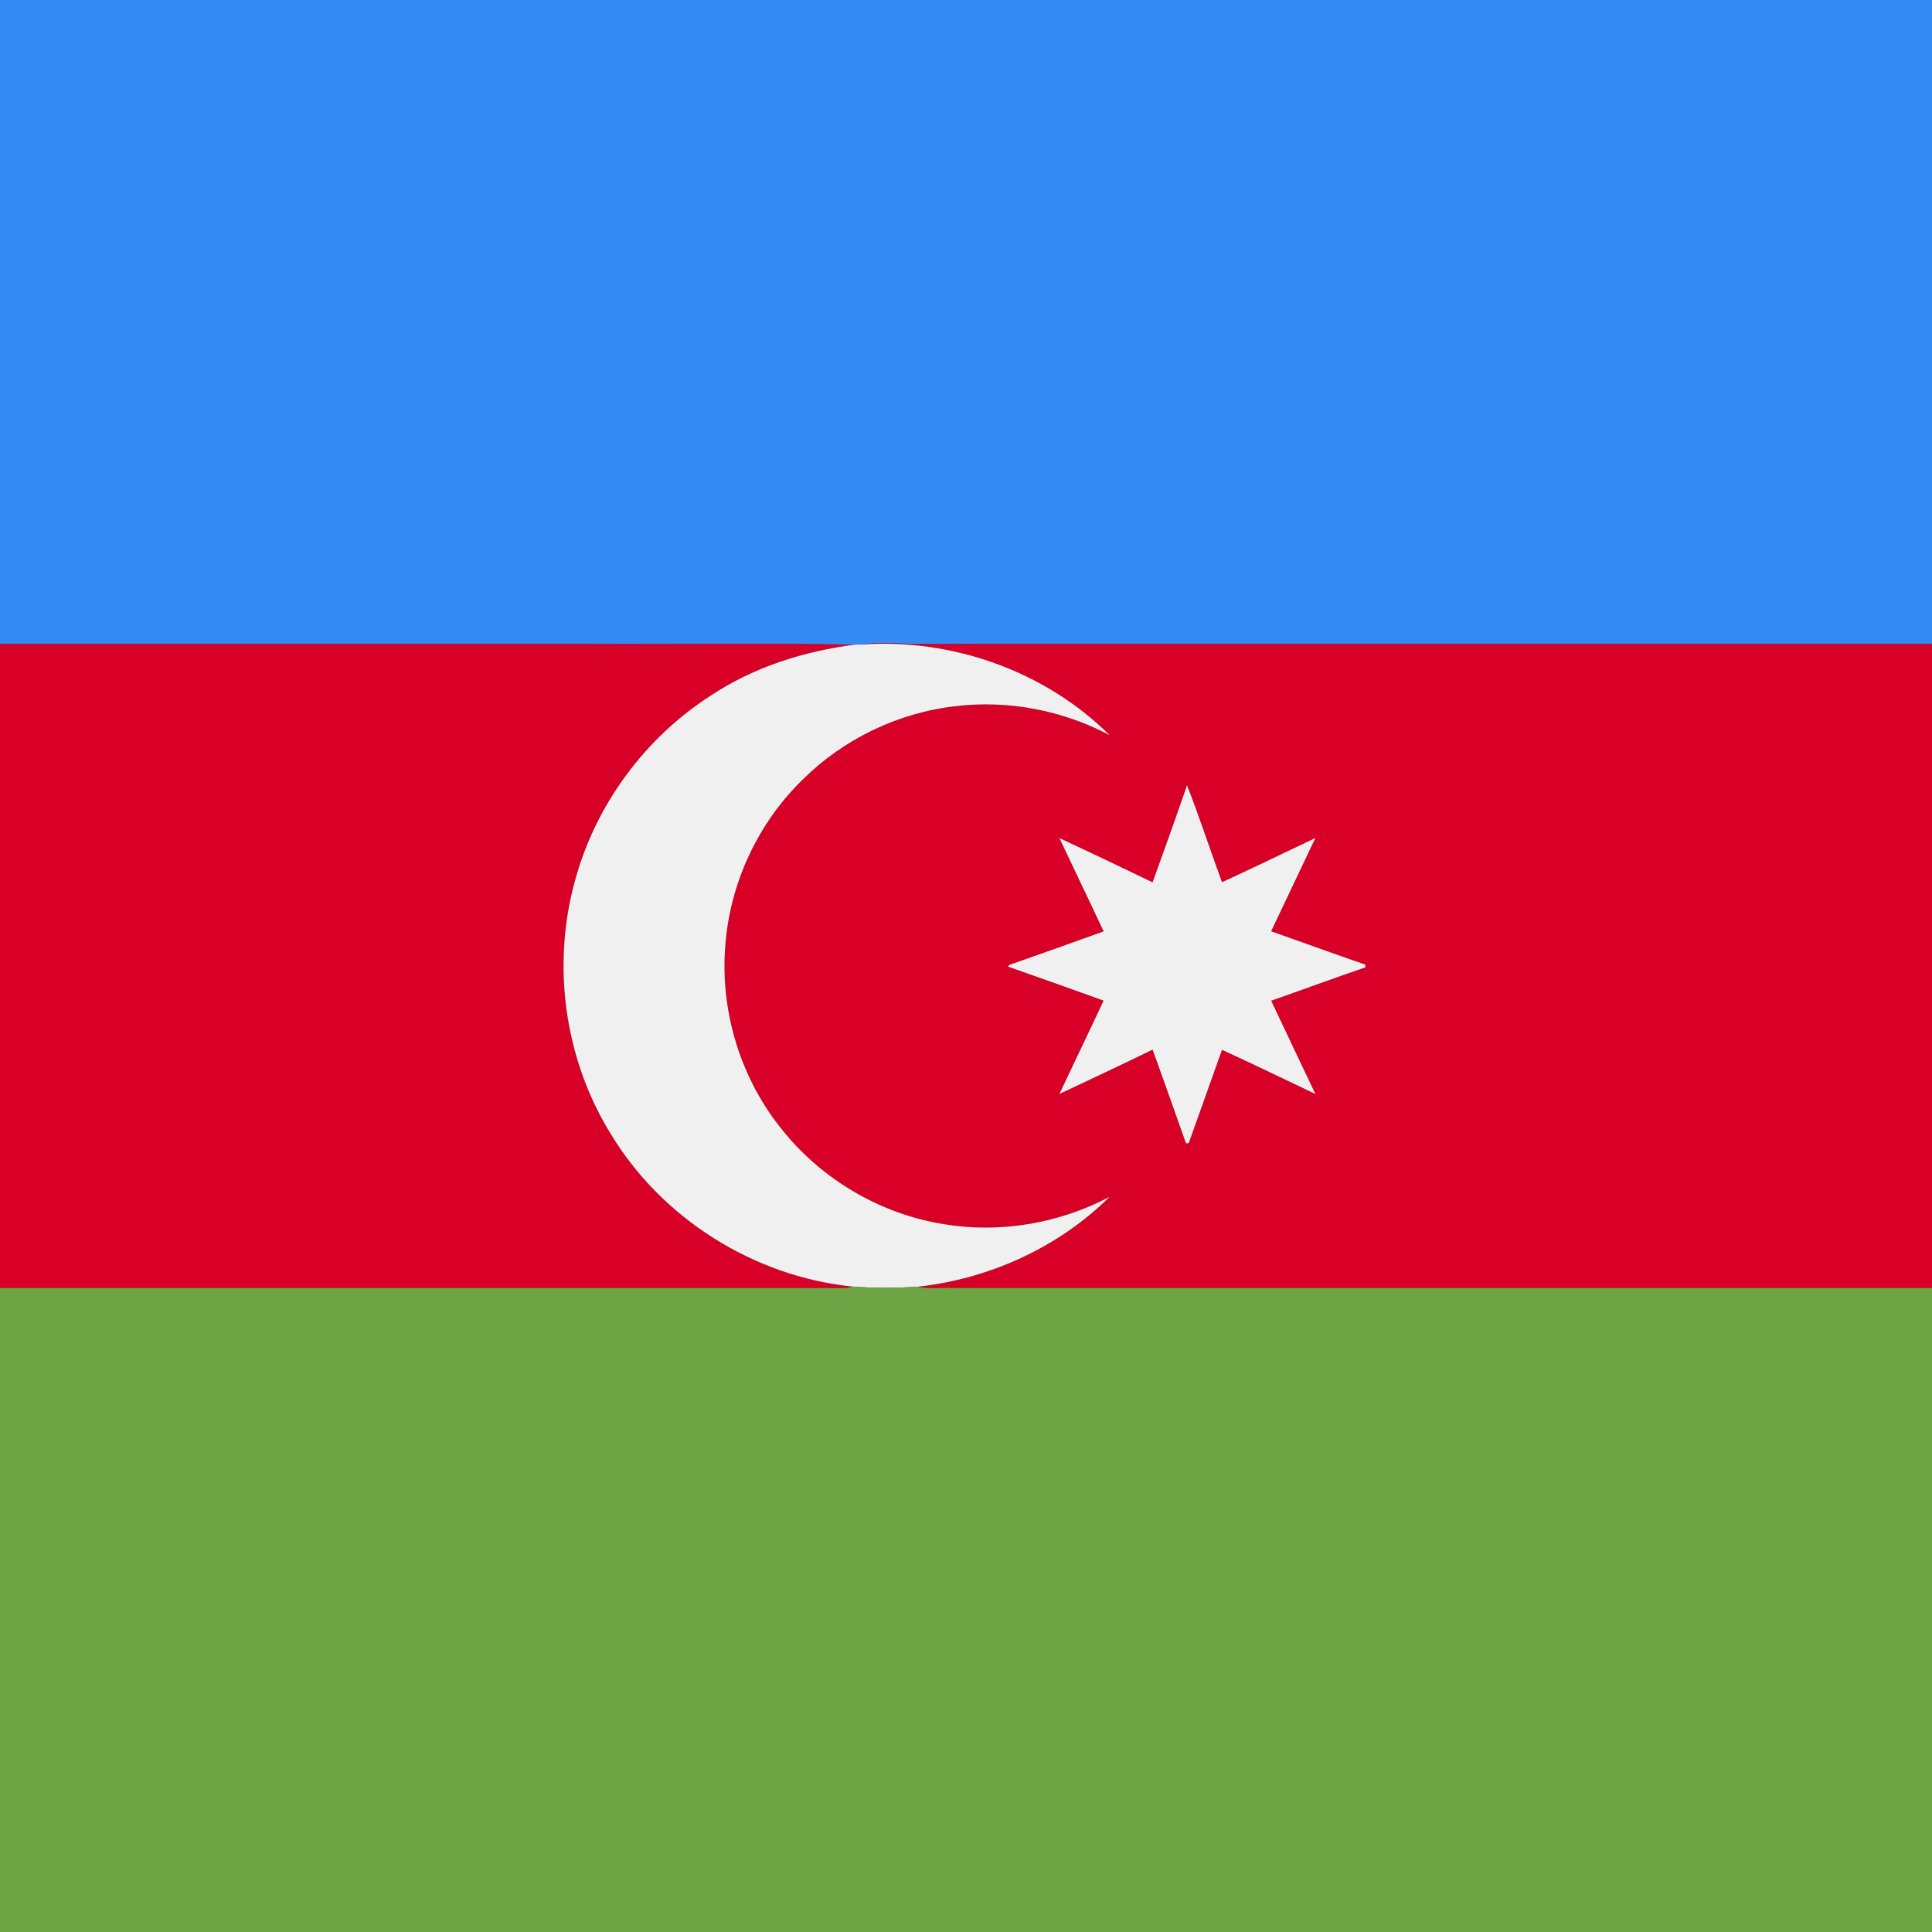 <?xml version="1.0" encoding="UTF-8" ?>
<!DOCTYPE svg PUBLIC "-//W3C//DTD SVG 1.1//EN" "http://www.w3.org/Graphics/SVG/1.1/DTD/svg11.dtd">
<svg width="512pt" height="512pt" viewBox="0 0 512 512" version="1.1" xmlns="http://www.w3.org/2000/svg">
<rect x="0" y="0" width="512" height="512" fill="#333333" stroke="none"/>
<g id="#338af3ff">
<path fill="#338af3" opacity="1.00" d=" M 0.00 0.00 L 512.00 0.00 L 512.00 170.67 C 422.32 170.67 332.63 170.67 242.95 170.66 C 237.99 170.61 232.94 170.05 228.04 170.83 C 227.55 170.83 227.07 170.84 226.59 170.84 C 202.75 170.44 178.86 170.78 155.00 170.67 C 103.34 170.67 51.67 170.67 0.00 170.67 L 0.00 0.00 Z" />
</g>
<g id="#d80027ff">
<path fill="#d80027" opacity="1.00" d=" M 228.04 170.83 C 232.94 170.05 237.99 170.61 242.95 170.66 C 332.63 170.67 422.32 170.67 512.00 170.67 L 512.00 341.34 C 425.67 341.33 339.34 341.34 253.01 341.33 C 249.72 341.16 246.35 341.72 243.12 341.00 C 262.10 338.95 280.44 330.65 294.05 317.18 C 280.69 324.21 265.08 326.91 250.17 324.42 C 233.49 321.78 217.98 312.71 207.41 299.56 C 196.38 286.07 190.86 268.29 192.19 250.93 C 193.32 234.34 200.74 218.29 212.63 206.68 C 223.46 195.89 237.98 188.88 253.18 187.15 C 267.18 185.46 281.62 188.24 294.07 194.83 C 276.89 177.75 252.13 169.06 228.04 170.83 M 314.57 208.10 C 311.63 216.71 308.53 225.27 305.45 233.83 C 297.25 229.86 289.01 225.94 280.75 222.09 C 284.63 230.35 288.62 238.56 292.47 246.83 C 284.13 249.84 275.76 252.80 267.40 255.74 C 267.34 255.85 267.24 256.07 267.18 256.18 C 275.62 259.15 284.05 262.13 292.47 265.17 C 288.62 273.44 284.63 281.65 280.75 289.91 C 289.01 286.04 297.25 282.15 305.45 278.17 C 308.46 286.42 311.34 294.71 314.30 302.98 L 315.01 302.97 C 318.00 294.73 320.88 286.46 323.84 278.21 C 332.14 282.01 340.36 286.01 348.60 289.93 C 344.70 281.68 340.74 273.46 336.87 265.20 C 345.20 262.28 353.49 259.22 361.84 256.36 C 361.84 256.18 361.83 255.81 361.82 255.63 C 353.47 252.77 345.19 249.72 336.86 246.80 C 340.75 238.54 344.70 230.32 348.60 222.07 C 340.35 225.98 332.14 229.99 323.84 233.79 C 320.70 225.24 317.89 216.56 314.57 208.10 Z" />
<path fill="#d80027" opacity="1.00" d=" M 0.00 170.67 C 51.67 170.67 103.34 170.67 155.00 170.67 C 178.86 170.78 202.75 170.44 226.59 170.84 C 213.09 172.55 199.76 176.78 188.35 184.34 C 170.96 195.51 157.89 213.22 152.44 233.17 C 146.16 255.56 149.53 280.49 161.74 300.31 C 175.29 322.89 199.76 338.30 225.94 340.95 L 224.43 341.35 C 149.62 341.32 74.81 341.34 0.00 341.33 L 0.00 170.67 Z" />
</g>
<g id="#f0f0f0ff">
<path fill="#f0f0f0" opacity="1.00" d=" M 226.59 170.84 C 227.07 170.84 227.55 170.83 228.04 170.83 C 252.13 169.06 276.89 177.75 294.07 194.83 C 281.62 188.24 267.18 185.46 253.18 187.15 C 237.98 188.88 223.46 195.89 212.63 206.68 C 200.74 218.29 193.32 234.34 192.19 250.93 C 190.86 268.29 196.38 286.07 207.41 299.56 C 217.98 312.71 233.49 321.78 250.17 324.42 C 265.08 326.91 280.69 324.21 294.05 317.18 C 280.44 330.65 262.10 338.95 243.12 341.00 C 237.39 341.35 231.66 341.40 225.94 340.95 C 199.76 338.30 175.29 322.89 161.74 300.31 C 149.53 280.49 146.16 255.56 152.44 233.17 C 157.89 213.22 170.96 195.51 188.35 184.34 C 199.76 176.78 213.09 172.55 226.59 170.84 Z" />
<path fill="#f0f0f0" opacity="1.00" d=" M 314.57 208.10 C 317.89 216.56 320.70 225.24 323.84 233.79 C 332.14 229.99 340.35 225.98 348.60 222.07 C 344.70 230.32 340.75 238.54 336.86 246.80 C 345.19 249.72 353.47 252.77 361.82 255.63 C 361.83 255.81 361.84 256.18 361.84 256.36 C 353.49 259.22 345.20 262.28 336.87 265.20 C 340.74 273.46 344.70 281.68 348.60 289.93 C 340.36 286.01 332.14 282.01 323.84 278.21 C 320.88 286.46 318.00 294.73 315.01 302.97 L 314.30 302.98 C 311.34 294.71 308.46 286.42 305.45 278.17 C 297.25 282.15 289.01 286.04 280.75 289.91 C 284.63 281.65 288.62 273.44 292.47 265.17 C 284.05 262.13 275.62 259.15 267.18 256.18 C 267.24 256.07 267.34 255.85 267.40 255.74 C 275.76 252.80 284.13 249.84 292.47 246.83 C 288.62 238.56 284.63 230.35 280.75 222.09 C 289.01 225.94 297.25 229.86 305.45 233.83 C 308.53 225.27 311.63 216.71 314.57 208.10 Z" />
</g>
<g id="#6da544ff">
<path fill="#6da544" opacity="1.00" d=" M 0.00 341.33 C 74.81 341.34 149.62 341.32 224.43 341.35 L 225.94 340.95 C 231.66 341.40 237.39 341.35 243.12 341.00 C 246.35 341.72 249.72 341.16 253.01 341.33 C 339.34 341.34 425.67 341.33 512.00 341.34 L 512.00 512.00 L 0.00 512.00 L 0.00 341.33 Z" />
</g>
</svg>
